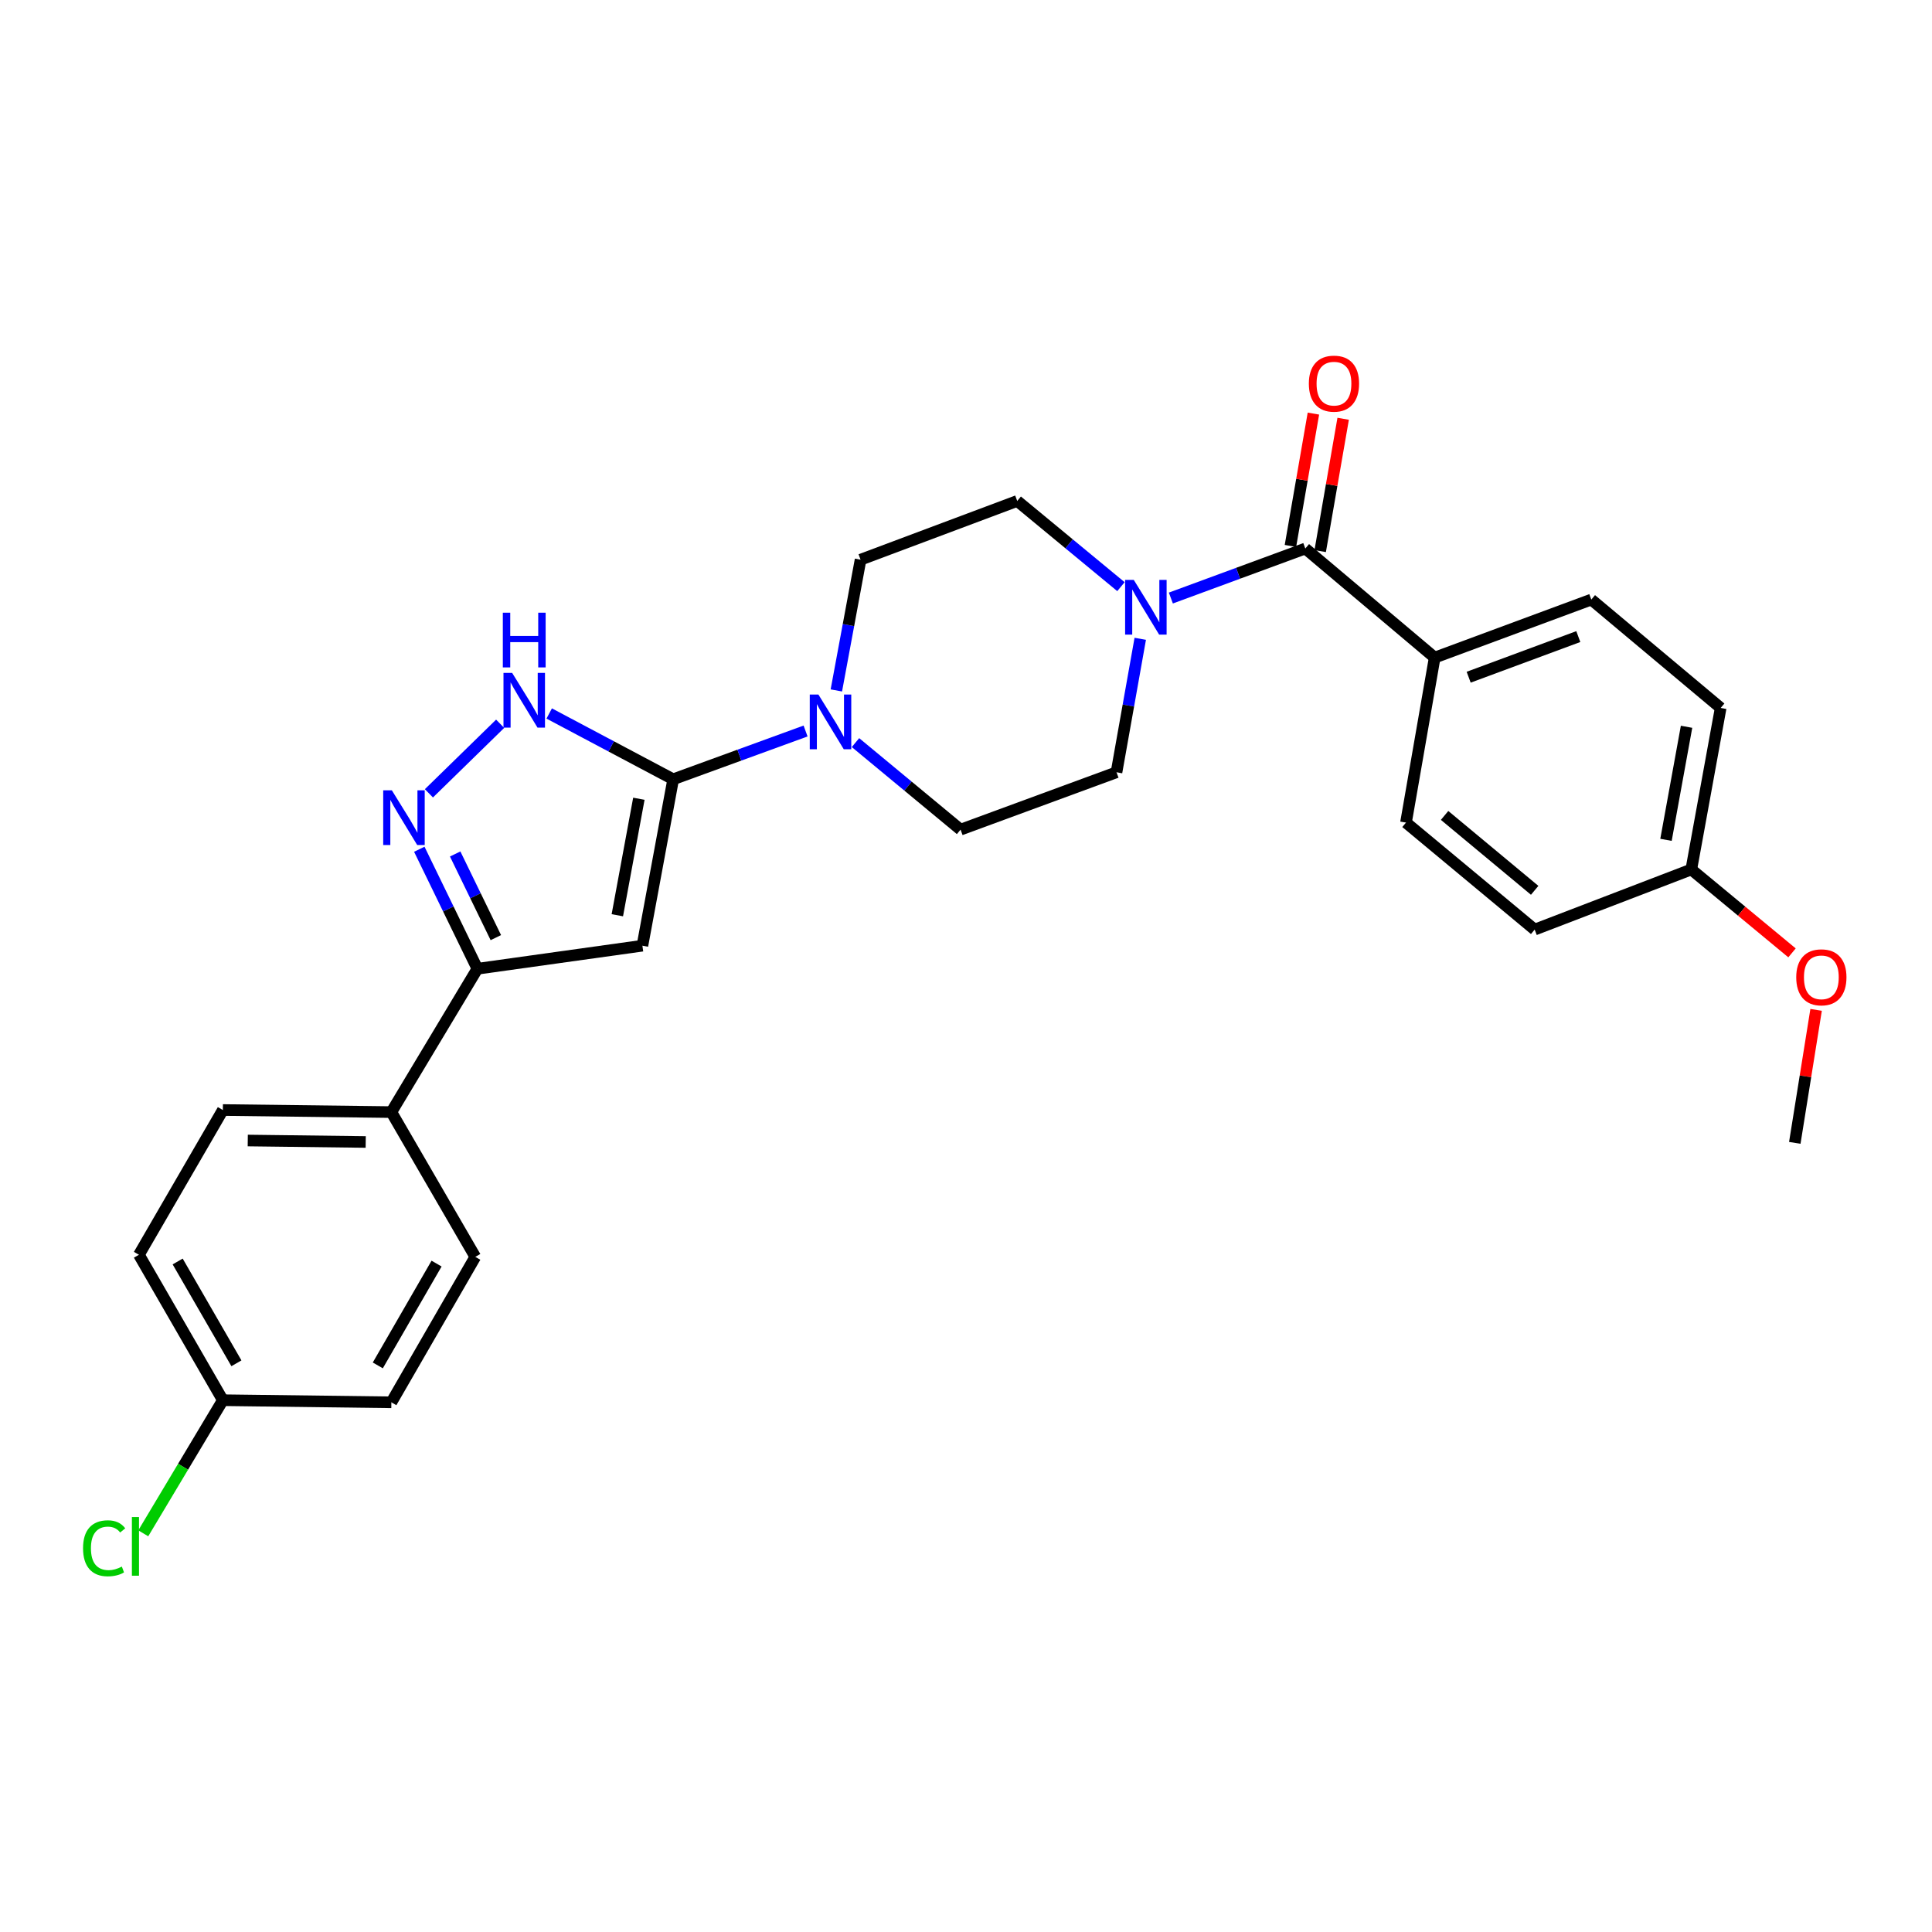 <?xml version='1.0' encoding='iso-8859-1'?>
<svg version='1.1' baseProfile='full'
              xmlns='http://www.w3.org/2000/svg'
                      xmlns:rdkit='http://www.rdkit.org/xml'
                      xmlns:xlink='http://www.w3.org/1999/xlink'
                  xml:space='preserve'
width='1000px' height='1000px' viewBox='0 0 1000 1000'>
<!-- END OF HEADER -->
<rect style='opacity:1.0;fill:#FFFFFF;stroke:none' width='1000' height='1000' x='0' y='0'> </rect>
<path class='bond-0' d='M 348.436,403.352 L 332.51,489.494' style='fill:none;fill-rule:evenodd;stroke:#000000;stroke-width:6px;stroke-linecap:butt;stroke-linejoin:miter;stroke-opacity:1' />
<path class='bond-0' d='M 330.677,413.432 L 319.529,473.731' style='fill:none;fill-rule:evenodd;stroke:#000000;stroke-width:6px;stroke-linecap:butt;stroke-linejoin:miter;stroke-opacity:1' />
<path class='bond-2' d='M 348.436,403.352 L 316.35,386.326' style='fill:none;fill-rule:evenodd;stroke:#000000;stroke-width:6px;stroke-linecap:butt;stroke-linejoin:miter;stroke-opacity:1' />
<path class='bond-2' d='M 316.35,386.326 L 284.264,369.3' style='fill:none;fill-rule:evenodd;stroke:#0000FF;stroke-width:6px;stroke-linecap:butt;stroke-linejoin:miter;stroke-opacity:1' />
<path class='bond-4' d='M 348.436,403.352 L 382.7,390.86' style='fill:none;fill-rule:evenodd;stroke:#000000;stroke-width:6px;stroke-linecap:butt;stroke-linejoin:miter;stroke-opacity:1' />
<path class='bond-4' d='M 382.7,390.86 L 416.964,378.368' style='fill:none;fill-rule:evenodd;stroke:#0000FF;stroke-width:6px;stroke-linecap:butt;stroke-linejoin:miter;stroke-opacity:1' />
<path class='bond-3' d='M 332.51,489.494 L 247.098,501.425' style='fill:none;fill-rule:evenodd;stroke:#000000;stroke-width:6px;stroke-linecap:butt;stroke-linejoin:miter;stroke-opacity:1' />
<path class='bond-1' d='M 222.005,410.625 L 258.879,374.615' style='fill:none;fill-rule:evenodd;stroke:#0000FF;stroke-width:6px;stroke-linecap:butt;stroke-linejoin:miter;stroke-opacity:1' />
<path class='bond-27' d='M 217.029,439.571 L 232.064,470.498' style='fill:none;fill-rule:evenodd;stroke:#0000FF;stroke-width:6px;stroke-linecap:butt;stroke-linejoin:miter;stroke-opacity:1' />
<path class='bond-27' d='M 232.064,470.498 L 247.098,501.425' style='fill:none;fill-rule:evenodd;stroke:#000000;stroke-width:6px;stroke-linecap:butt;stroke-linejoin:miter;stroke-opacity:1' />
<path class='bond-27' d='M 235.597,442.016 L 246.121,463.665' style='fill:none;fill-rule:evenodd;stroke:#0000FF;stroke-width:6px;stroke-linecap:butt;stroke-linejoin:miter;stroke-opacity:1' />
<path class='bond-27' d='M 246.121,463.665 L 256.645,485.314' style='fill:none;fill-rule:evenodd;stroke:#000000;stroke-width:6px;stroke-linecap:butt;stroke-linejoin:miter;stroke-opacity:1' />
<path class='bond-8' d='M 247.098,501.425 L 202.568,575.619' style='fill:none;fill-rule:evenodd;stroke:#000000;stroke-width:6px;stroke-linecap:butt;stroke-linejoin:miter;stroke-opacity:1' />
<path class='bond-9' d='M 432.891,357.368 L 439.162,323.53' style='fill:none;fill-rule:evenodd;stroke:#0000FF;stroke-width:6px;stroke-linecap:butt;stroke-linejoin:miter;stroke-opacity:1' />
<path class='bond-9' d='M 439.162,323.53 L 445.432,289.692' style='fill:none;fill-rule:evenodd;stroke:#000000;stroke-width:6px;stroke-linecap:butt;stroke-linejoin:miter;stroke-opacity:1' />
<path class='bond-10' d='M 442.797,384.369 L 469.992,406.895' style='fill:none;fill-rule:evenodd;stroke:#0000FF;stroke-width:6px;stroke-linecap:butt;stroke-linejoin:miter;stroke-opacity:1' />
<path class='bond-10' d='M 469.992,406.895 L 497.187,429.42' style='fill:none;fill-rule:evenodd;stroke:#000000;stroke-width:6px;stroke-linecap:butt;stroke-linejoin:miter;stroke-opacity:1' />
<path class='bond-5' d='M 675.627,283.909 L 640.832,296.726' style='fill:none;fill-rule:evenodd;stroke:#000000;stroke-width:6px;stroke-linecap:butt;stroke-linejoin:miter;stroke-opacity:1' />
<path class='bond-5' d='M 640.832,296.726 L 606.037,309.544' style='fill:none;fill-rule:evenodd;stroke:#0000FF;stroke-width:6px;stroke-linecap:butt;stroke-linejoin:miter;stroke-opacity:1' />
<path class='bond-7' d='M 675.627,283.909 L 742.587,340.37' style='fill:none;fill-rule:evenodd;stroke:#000000;stroke-width:6px;stroke-linecap:butt;stroke-linejoin:miter;stroke-opacity:1' />
<path class='bond-13' d='M 683.328,285.245 L 689.274,250.999' style='fill:none;fill-rule:evenodd;stroke:#000000;stroke-width:6px;stroke-linecap:butt;stroke-linejoin:miter;stroke-opacity:1' />
<path class='bond-13' d='M 689.274,250.999 L 695.22,216.752' style='fill:none;fill-rule:evenodd;stroke:#FF0000;stroke-width:6px;stroke-linecap:butt;stroke-linejoin:miter;stroke-opacity:1' />
<path class='bond-13' d='M 667.927,282.572 L 673.874,248.325' style='fill:none;fill-rule:evenodd;stroke:#000000;stroke-width:6px;stroke-linecap:butt;stroke-linejoin:miter;stroke-opacity:1' />
<path class='bond-13' d='M 673.874,248.325 L 679.82,214.078' style='fill:none;fill-rule:evenodd;stroke:#FF0000;stroke-width:6px;stroke-linecap:butt;stroke-linejoin:miter;stroke-opacity:1' />
<path class='bond-6' d='M 590.193,330.639 L 584.047,365.185' style='fill:none;fill-rule:evenodd;stroke:#0000FF;stroke-width:6px;stroke-linecap:butt;stroke-linejoin:miter;stroke-opacity:1' />
<path class='bond-6' d='M 584.047,365.185 L 577.902,399.731' style='fill:none;fill-rule:evenodd;stroke:#000000;stroke-width:6px;stroke-linecap:butt;stroke-linejoin:miter;stroke-opacity:1' />
<path class='bond-28' d='M 580.199,303.653 L 553.355,281.476' style='fill:none;fill-rule:evenodd;stroke:#0000FF;stroke-width:6px;stroke-linecap:butt;stroke-linejoin:miter;stroke-opacity:1' />
<path class='bond-28' d='M 553.355,281.476 L 526.512,259.299' style='fill:none;fill-rule:evenodd;stroke:#000000;stroke-width:6px;stroke-linecap:butt;stroke-linejoin:miter;stroke-opacity:1' />
<path class='bond-14' d='M 742.587,340.37 L 823.658,310.333' style='fill:none;fill-rule:evenodd;stroke:#000000;stroke-width:6px;stroke-linecap:butt;stroke-linejoin:miter;stroke-opacity:1' />
<path class='bond-14' d='M 760.178,350.521 L 816.928,329.495' style='fill:none;fill-rule:evenodd;stroke:#000000;stroke-width:6px;stroke-linecap:butt;stroke-linejoin:miter;stroke-opacity:1' />
<path class='bond-15' d='M 742.587,340.37 L 727.738,425.773' style='fill:none;fill-rule:evenodd;stroke:#000000;stroke-width:6px;stroke-linecap:butt;stroke-linejoin:miter;stroke-opacity:1' />
<path class='bond-16' d='M 202.568,575.619 L 115.349,574.542' style='fill:none;fill-rule:evenodd;stroke:#000000;stroke-width:6px;stroke-linecap:butt;stroke-linejoin:miter;stroke-opacity:1' />
<path class='bond-16' d='M 189.292,591.086 L 128.239,590.333' style='fill:none;fill-rule:evenodd;stroke:#000000;stroke-width:6px;stroke-linecap:butt;stroke-linejoin:miter;stroke-opacity:1' />
<path class='bond-17' d='M 202.568,575.619 L 246.021,650.558' style='fill:none;fill-rule:evenodd;stroke:#000000;stroke-width:6px;stroke-linecap:butt;stroke-linejoin:miter;stroke-opacity:1' />
<path class='bond-11' d='M 445.432,289.692 L 526.512,259.299' style='fill:none;fill-rule:evenodd;stroke:#000000;stroke-width:6px;stroke-linecap:butt;stroke-linejoin:miter;stroke-opacity:1' />
<path class='bond-12' d='M 497.187,429.42 L 577.902,399.731' style='fill:none;fill-rule:evenodd;stroke:#000000;stroke-width:6px;stroke-linecap:butt;stroke-linejoin:miter;stroke-opacity:1' />
<path class='bond-22' d='M 823.658,310.333 L 890.617,366.438' style='fill:none;fill-rule:evenodd;stroke:#000000;stroke-width:6px;stroke-linecap:butt;stroke-linejoin:miter;stroke-opacity:1' />
<path class='bond-23' d='M 727.738,425.773 L 794.342,481.158' style='fill:none;fill-rule:evenodd;stroke:#000000;stroke-width:6px;stroke-linecap:butt;stroke-linejoin:miter;stroke-opacity:1' />
<path class='bond-23' d='M 747.722,422.063 L 794.345,460.832' style='fill:none;fill-rule:evenodd;stroke:#000000;stroke-width:6px;stroke-linecap:butt;stroke-linejoin:miter;stroke-opacity:1' />
<path class='bond-20' d='M 115.349,574.542 L 71.905,649.464' style='fill:none;fill-rule:evenodd;stroke:#000000;stroke-width:6px;stroke-linecap:butt;stroke-linejoin:miter;stroke-opacity:1' />
<path class='bond-21' d='M 246.021,650.558 L 202.568,725.837' style='fill:none;fill-rule:evenodd;stroke:#000000;stroke-width:6px;stroke-linecap:butt;stroke-linejoin:miter;stroke-opacity:1' />
<path class='bond-21' d='M 225.966,654.036 L 195.549,706.731' style='fill:none;fill-rule:evenodd;stroke:#000000;stroke-width:6px;stroke-linecap:butt;stroke-linejoin:miter;stroke-opacity:1' />
<path class='bond-18' d='M 115.349,724.743 L 202.568,725.837' style='fill:none;fill-rule:evenodd;stroke:#000000;stroke-width:6px;stroke-linecap:butt;stroke-linejoin:miter;stroke-opacity:1' />
<path class='bond-24' d='M 115.349,724.743 L 94.75,759.192' style='fill:none;fill-rule:evenodd;stroke:#000000;stroke-width:6px;stroke-linecap:butt;stroke-linejoin:miter;stroke-opacity:1' />
<path class='bond-24' d='M 94.75,759.192 L 74.151,793.641' style='fill:none;fill-rule:evenodd;stroke:#00CC00;stroke-width:6px;stroke-linecap:butt;stroke-linejoin:miter;stroke-opacity:1' />
<path class='bond-29' d='M 115.349,724.743 L 71.905,649.464' style='fill:none;fill-rule:evenodd;stroke:#000000;stroke-width:6px;stroke-linecap:butt;stroke-linejoin:miter;stroke-opacity:1' />
<path class='bond-29' d='M 122.371,705.638 L 91.96,652.943' style='fill:none;fill-rule:evenodd;stroke:#000000;stroke-width:6px;stroke-linecap:butt;stroke-linejoin:miter;stroke-opacity:1' />
<path class='bond-19' d='M 875.412,450.035 L 794.342,481.158' style='fill:none;fill-rule:evenodd;stroke:#000000;stroke-width:6px;stroke-linecap:butt;stroke-linejoin:miter;stroke-opacity:1' />
<path class='bond-25' d='M 875.412,450.035 L 901.478,471.619' style='fill:none;fill-rule:evenodd;stroke:#000000;stroke-width:6px;stroke-linecap:butt;stroke-linejoin:miter;stroke-opacity:1' />
<path class='bond-25' d='M 901.478,471.619 L 927.543,493.202' style='fill:none;fill-rule:evenodd;stroke:#FF0000;stroke-width:6px;stroke-linecap:butt;stroke-linejoin:miter;stroke-opacity:1' />
<path class='bond-30' d='M 875.412,450.035 L 890.617,366.438' style='fill:none;fill-rule:evenodd;stroke:#000000;stroke-width:6px;stroke-linecap:butt;stroke-linejoin:miter;stroke-opacity:1' />
<path class='bond-30' d='M 862.315,434.699 L 872.958,376.181' style='fill:none;fill-rule:evenodd;stroke:#000000;stroke-width:6px;stroke-linecap:butt;stroke-linejoin:miter;stroke-opacity:1' />
<path class='bond-26' d='M 940.014,522.707 L 934.498,557.126' style='fill:none;fill-rule:evenodd;stroke:#FF0000;stroke-width:6px;stroke-linecap:butt;stroke-linejoin:miter;stroke-opacity:1' />
<path class='bond-26' d='M 934.498,557.126 L 928.982,591.544' style='fill:none;fill-rule:evenodd;stroke:#000000;stroke-width:6px;stroke-linecap:butt;stroke-linejoin:miter;stroke-opacity:1' />
<path  class='atom-2' d='M 202.829 409.078
L 212.109 424.078
Q 213.029 425.558, 214.509 428.238
Q 215.989 430.918, 216.069 431.078
L 216.069 409.078
L 219.829 409.078
L 219.829 437.398
L 215.949 437.398
L 205.989 420.998
Q 204.829 419.078, 203.589 416.878
Q 202.389 414.678, 202.029 413.998
L 202.029 437.398
L 198.349 437.398
L 198.349 409.078
L 202.829 409.078
' fill='#0000FF'/>
<path  class='atom-3' d='M 265.083 348.283
L 274.363 363.283
Q 275.283 364.763, 276.763 367.443
Q 278.243 370.123, 278.323 370.283
L 278.323 348.283
L 282.083 348.283
L 282.083 376.603
L 278.203 376.603
L 268.243 360.203
Q 267.083 358.283, 265.843 356.083
Q 264.643 353.883, 264.283 353.203
L 264.283 376.603
L 260.603 376.603
L 260.603 348.283
L 265.083 348.283
' fill='#0000FF'/>
<path  class='atom-3' d='M 260.263 317.131
L 264.103 317.131
L 264.103 329.171
L 278.583 329.171
L 278.583 317.131
L 282.423 317.131
L 282.423 345.451
L 278.583 345.451
L 278.583 332.371
L 264.103 332.371
L 264.103 345.451
L 260.263 345.451
L 260.263 317.131
' fill='#0000FF'/>
<path  class='atom-5' d='M 423.611 359.503
L 432.891 374.503
Q 433.811 375.983, 435.291 378.663
Q 436.771 381.343, 436.851 381.503
L 436.851 359.503
L 440.611 359.503
L 440.611 387.823
L 436.731 387.823
L 426.771 371.423
Q 425.611 369.503, 424.371 367.303
Q 423.171 365.103, 422.811 364.423
L 422.811 387.823
L 419.131 387.823
L 419.131 359.503
L 423.611 359.503
' fill='#0000FF'/>
<path  class='atom-7' d='M 586.838 300.15
L 596.118 315.15
Q 597.038 316.63, 598.518 319.31
Q 599.998 321.99, 600.078 322.15
L 600.078 300.15
L 603.838 300.15
L 603.838 328.47
L 599.958 328.47
L 589.998 312.07
Q 588.838 310.15, 587.598 307.95
Q 586.398 305.75, 586.038 305.07
L 586.038 328.47
L 582.358 328.47
L 582.358 300.15
L 586.838 300.15
' fill='#0000FF'/>
<path  class='atom-14' d='M 677.459 198.567
Q 677.459 191.767, 680.819 187.967
Q 684.179 184.167, 690.459 184.167
Q 696.739 184.167, 700.099 187.967
Q 703.459 191.767, 703.459 198.567
Q 703.459 205.447, 700.059 209.367
Q 696.659 213.247, 690.459 213.247
Q 684.219 213.247, 680.819 209.367
Q 677.459 205.487, 677.459 198.567
M 690.459 210.047
Q 694.779 210.047, 697.099 207.167
Q 699.459 204.247, 699.459 198.567
Q 699.459 193.007, 697.099 190.207
Q 694.779 187.367, 690.459 187.367
Q 686.139 187.367, 683.779 190.167
Q 681.459 192.967, 681.459 198.567
Q 681.459 204.287, 683.779 207.167
Q 686.139 210.047, 690.459 210.047
' fill='#FF0000'/>
<path  class='atom-25' d='M 42.988 801.384
Q 42.988 794.344, 46.268 790.664
Q 49.588 786.944, 55.868 786.944
Q 61.708 786.944, 64.828 791.064
L 62.188 793.224
Q 59.908 790.224, 55.868 790.224
Q 51.588 790.224, 49.308 793.104
Q 47.068 795.944, 47.068 801.384
Q 47.068 806.984, 49.388 809.864
Q 51.748 812.744, 56.308 812.744
Q 59.428 812.744, 63.068 810.864
L 64.188 813.864
Q 62.708 814.824, 60.468 815.384
Q 58.228 815.944, 55.748 815.944
Q 49.588 815.944, 46.268 812.184
Q 42.988 808.424, 42.988 801.384
' fill='#00CC00'/>
<path  class='atom-25' d='M 68.268 785.224
L 71.948 785.224
L 71.948 815.584
L 68.268 815.584
L 68.268 785.224
' fill='#00CC00'/>
<path  class='atom-26' d='M 929.728 505.856
Q 929.728 499.056, 933.088 495.256
Q 936.448 491.456, 942.728 491.456
Q 949.008 491.456, 952.368 495.256
Q 955.728 499.056, 955.728 505.856
Q 955.728 512.736, 952.328 516.656
Q 948.928 520.536, 942.728 520.536
Q 936.488 520.536, 933.088 516.656
Q 929.728 512.776, 929.728 505.856
M 942.728 517.336
Q 947.048 517.336, 949.368 514.456
Q 951.728 511.536, 951.728 505.856
Q 951.728 500.296, 949.368 497.496
Q 947.048 494.656, 942.728 494.656
Q 938.408 494.656, 936.048 497.456
Q 933.728 500.256, 933.728 505.856
Q 933.728 511.576, 936.048 514.456
Q 938.408 517.336, 942.728 517.336
' fill='#FF0000'/>
</svg>
